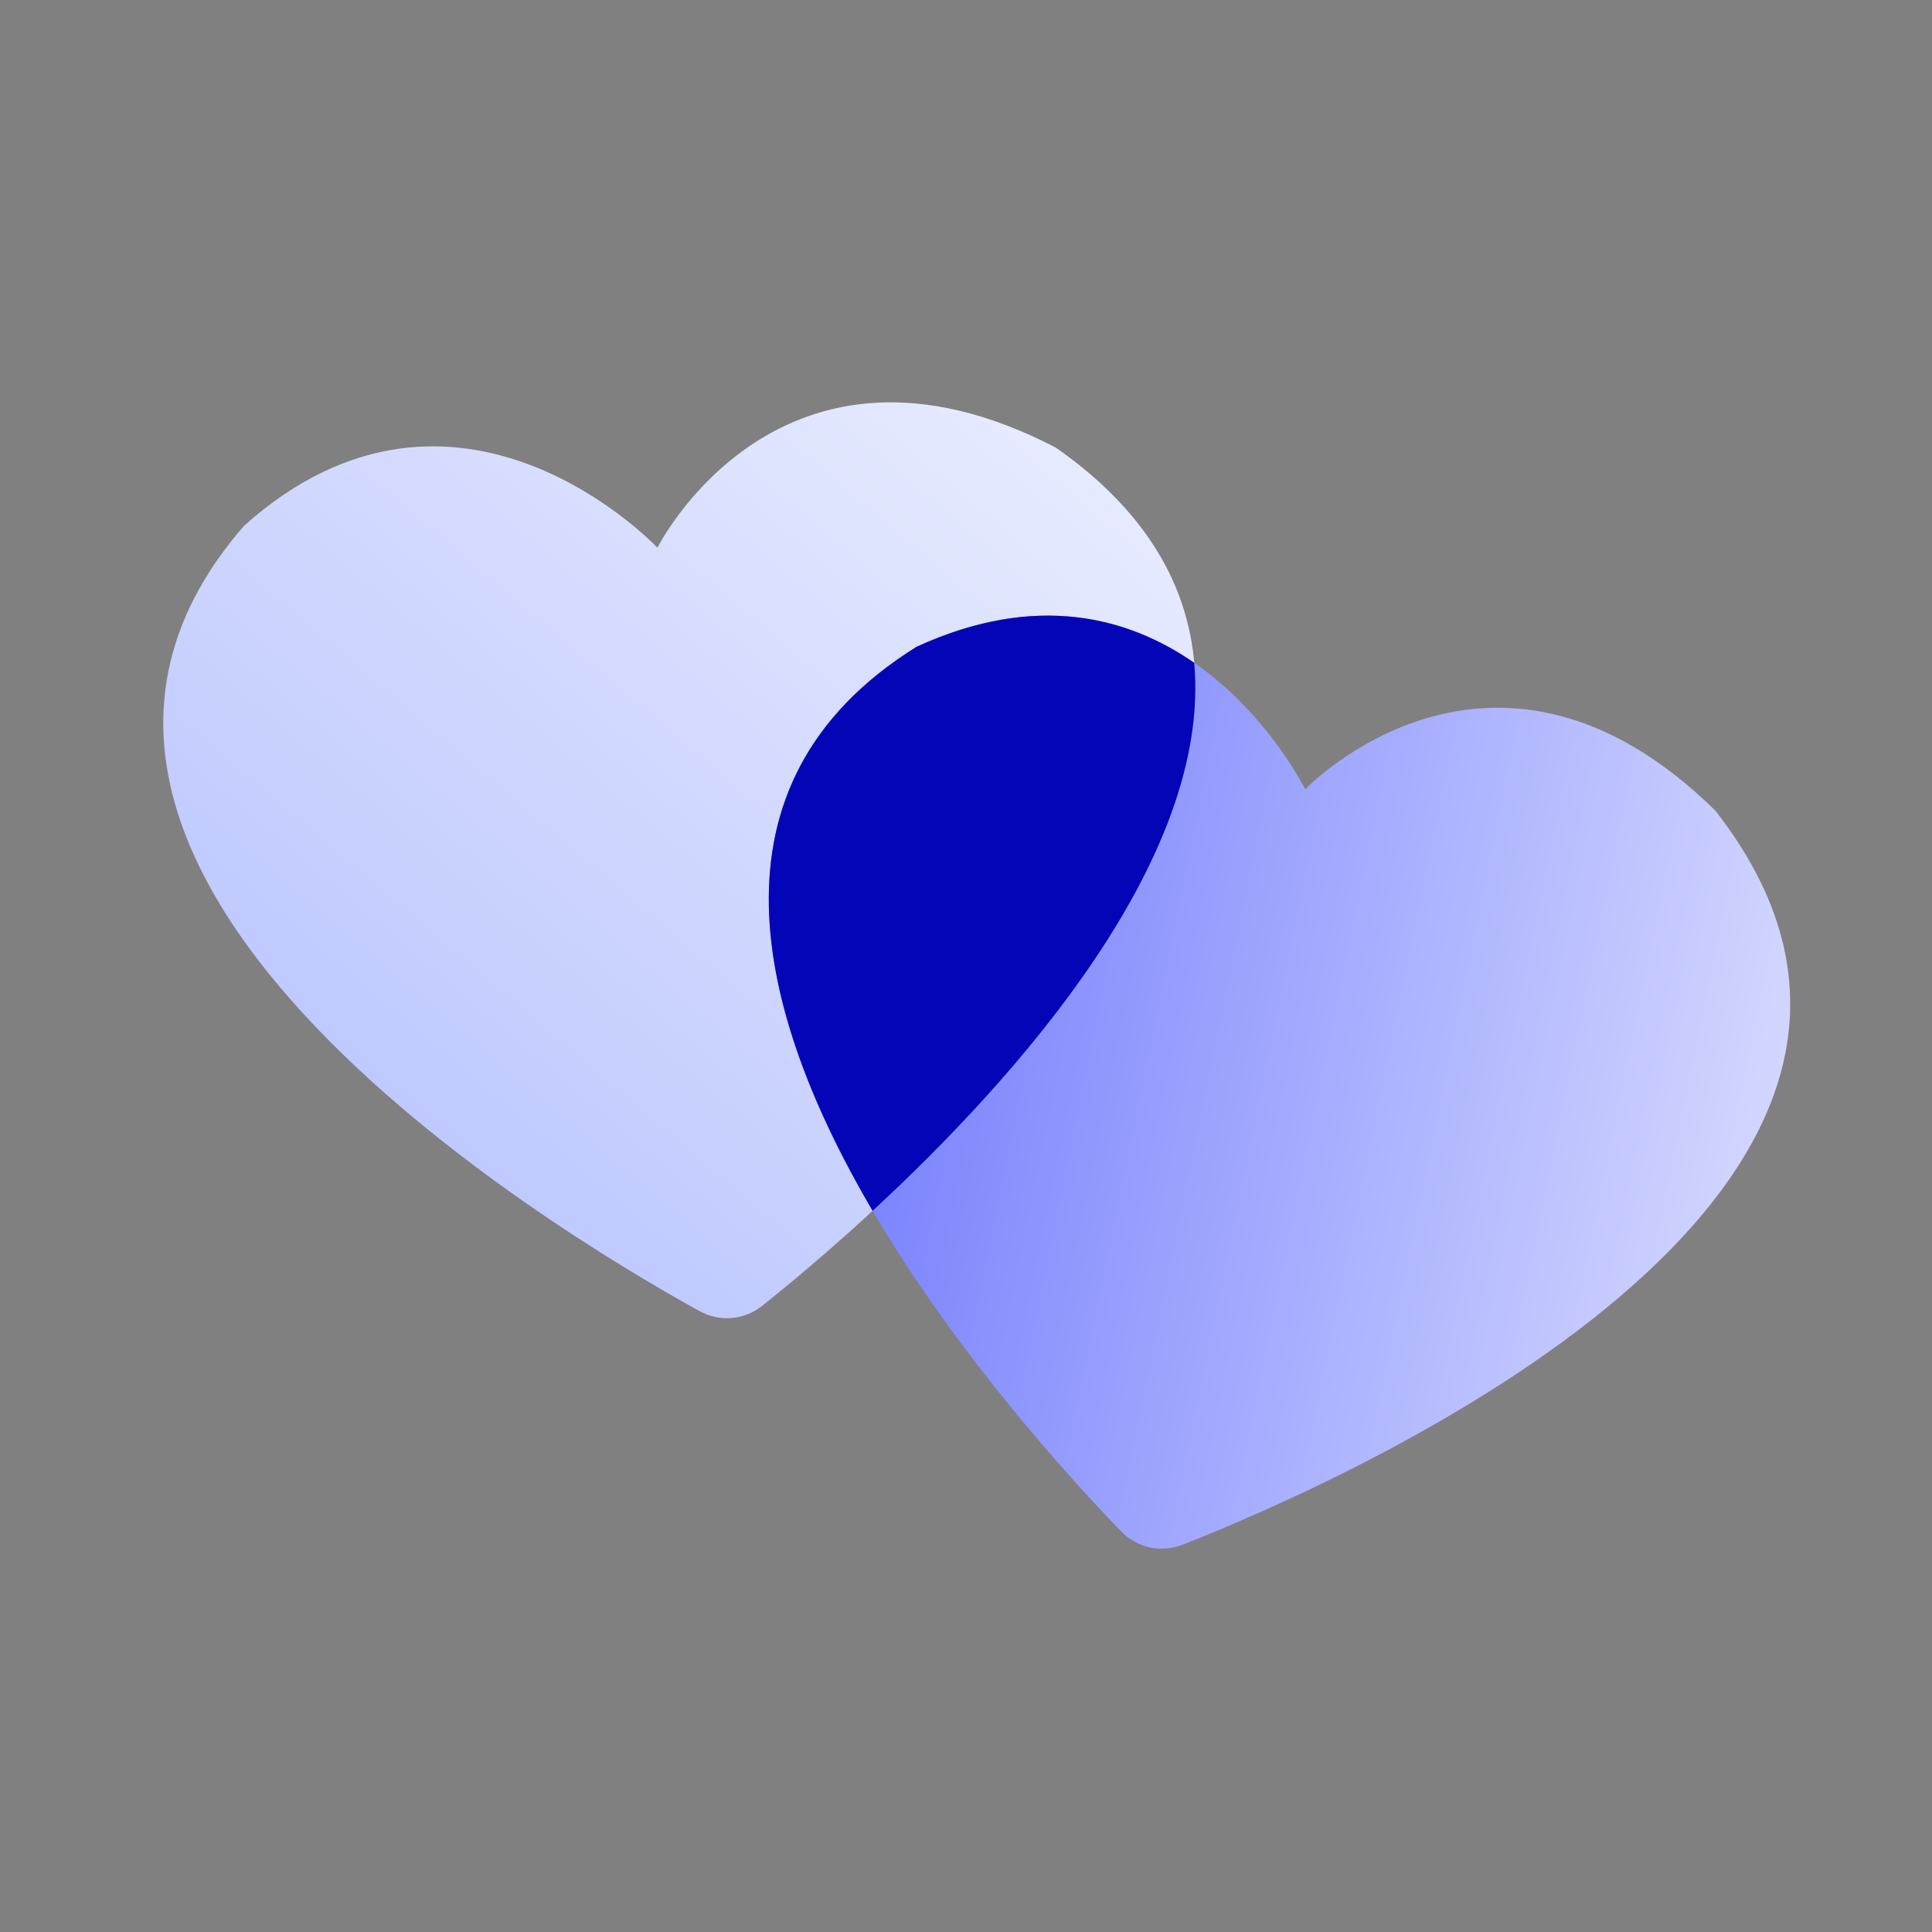 <svg xmlns="http://www.w3.org/2000/svg" width="49" height="49" viewBox="0 0 49 49" fill="none"><rect x="0" y="0" width="49" height="49" fill="#808080" stroke="none"/><path d="M26.776 11.351C36.766 18.327 22.813 30.343 19.333 33.117C18.873 33.484 18.254 33.535 17.739 33.251C13.914 31.14 -1.313 21.961 6.191 13.333C11.606 8.499 16.674 13.891 16.674 13.891C16.674 13.891 19.762 7.714 26.776 11.351Z" fill="url(#paint0_linear_1784_5226)"></path><path d="M43.506 20.56C51.005 30.164 34.136 37.548 29.995 39.177C29.447 39.393 28.84 39.259 28.431 38.836C25.396 35.695 13.539 22.447 23.247 16.404C29.843 13.376 33.103 20.019 33.103 20.019C33.103 20.019 37.87 15.022 43.506 20.56Z" fill="url(#paint1_linear_1784_5226)"></path><path d="M23.247 16.404C26.312 14.997 28.656 15.678 30.288 16.811C30.738 21.796 25.74 27.374 22.132 30.708C19.221 25.755 17.655 19.885 23.247 16.404Z" fill="#0505B8"></path><defs><linearGradient id="paint0_linear_1784_5226" x1="31.368" y1="6.977" x2="5.669" y2="37.283" gradientUnits="userSpaceOnUse"><stop stop-color="#F1F3FF"></stop><stop offset="1" stop-color="#AFBBFD"></stop></linearGradient><linearGradient id="paint1_linear_1784_5226" x1="53.178" y1="27.629" x2="13.566" y2="19.545" gradientUnits="userSpaceOnUse"><stop stop-color="#F1F3FF"></stop><stop offset="1" stop-color="#535EFC"></stop></linearGradient></defs></svg>